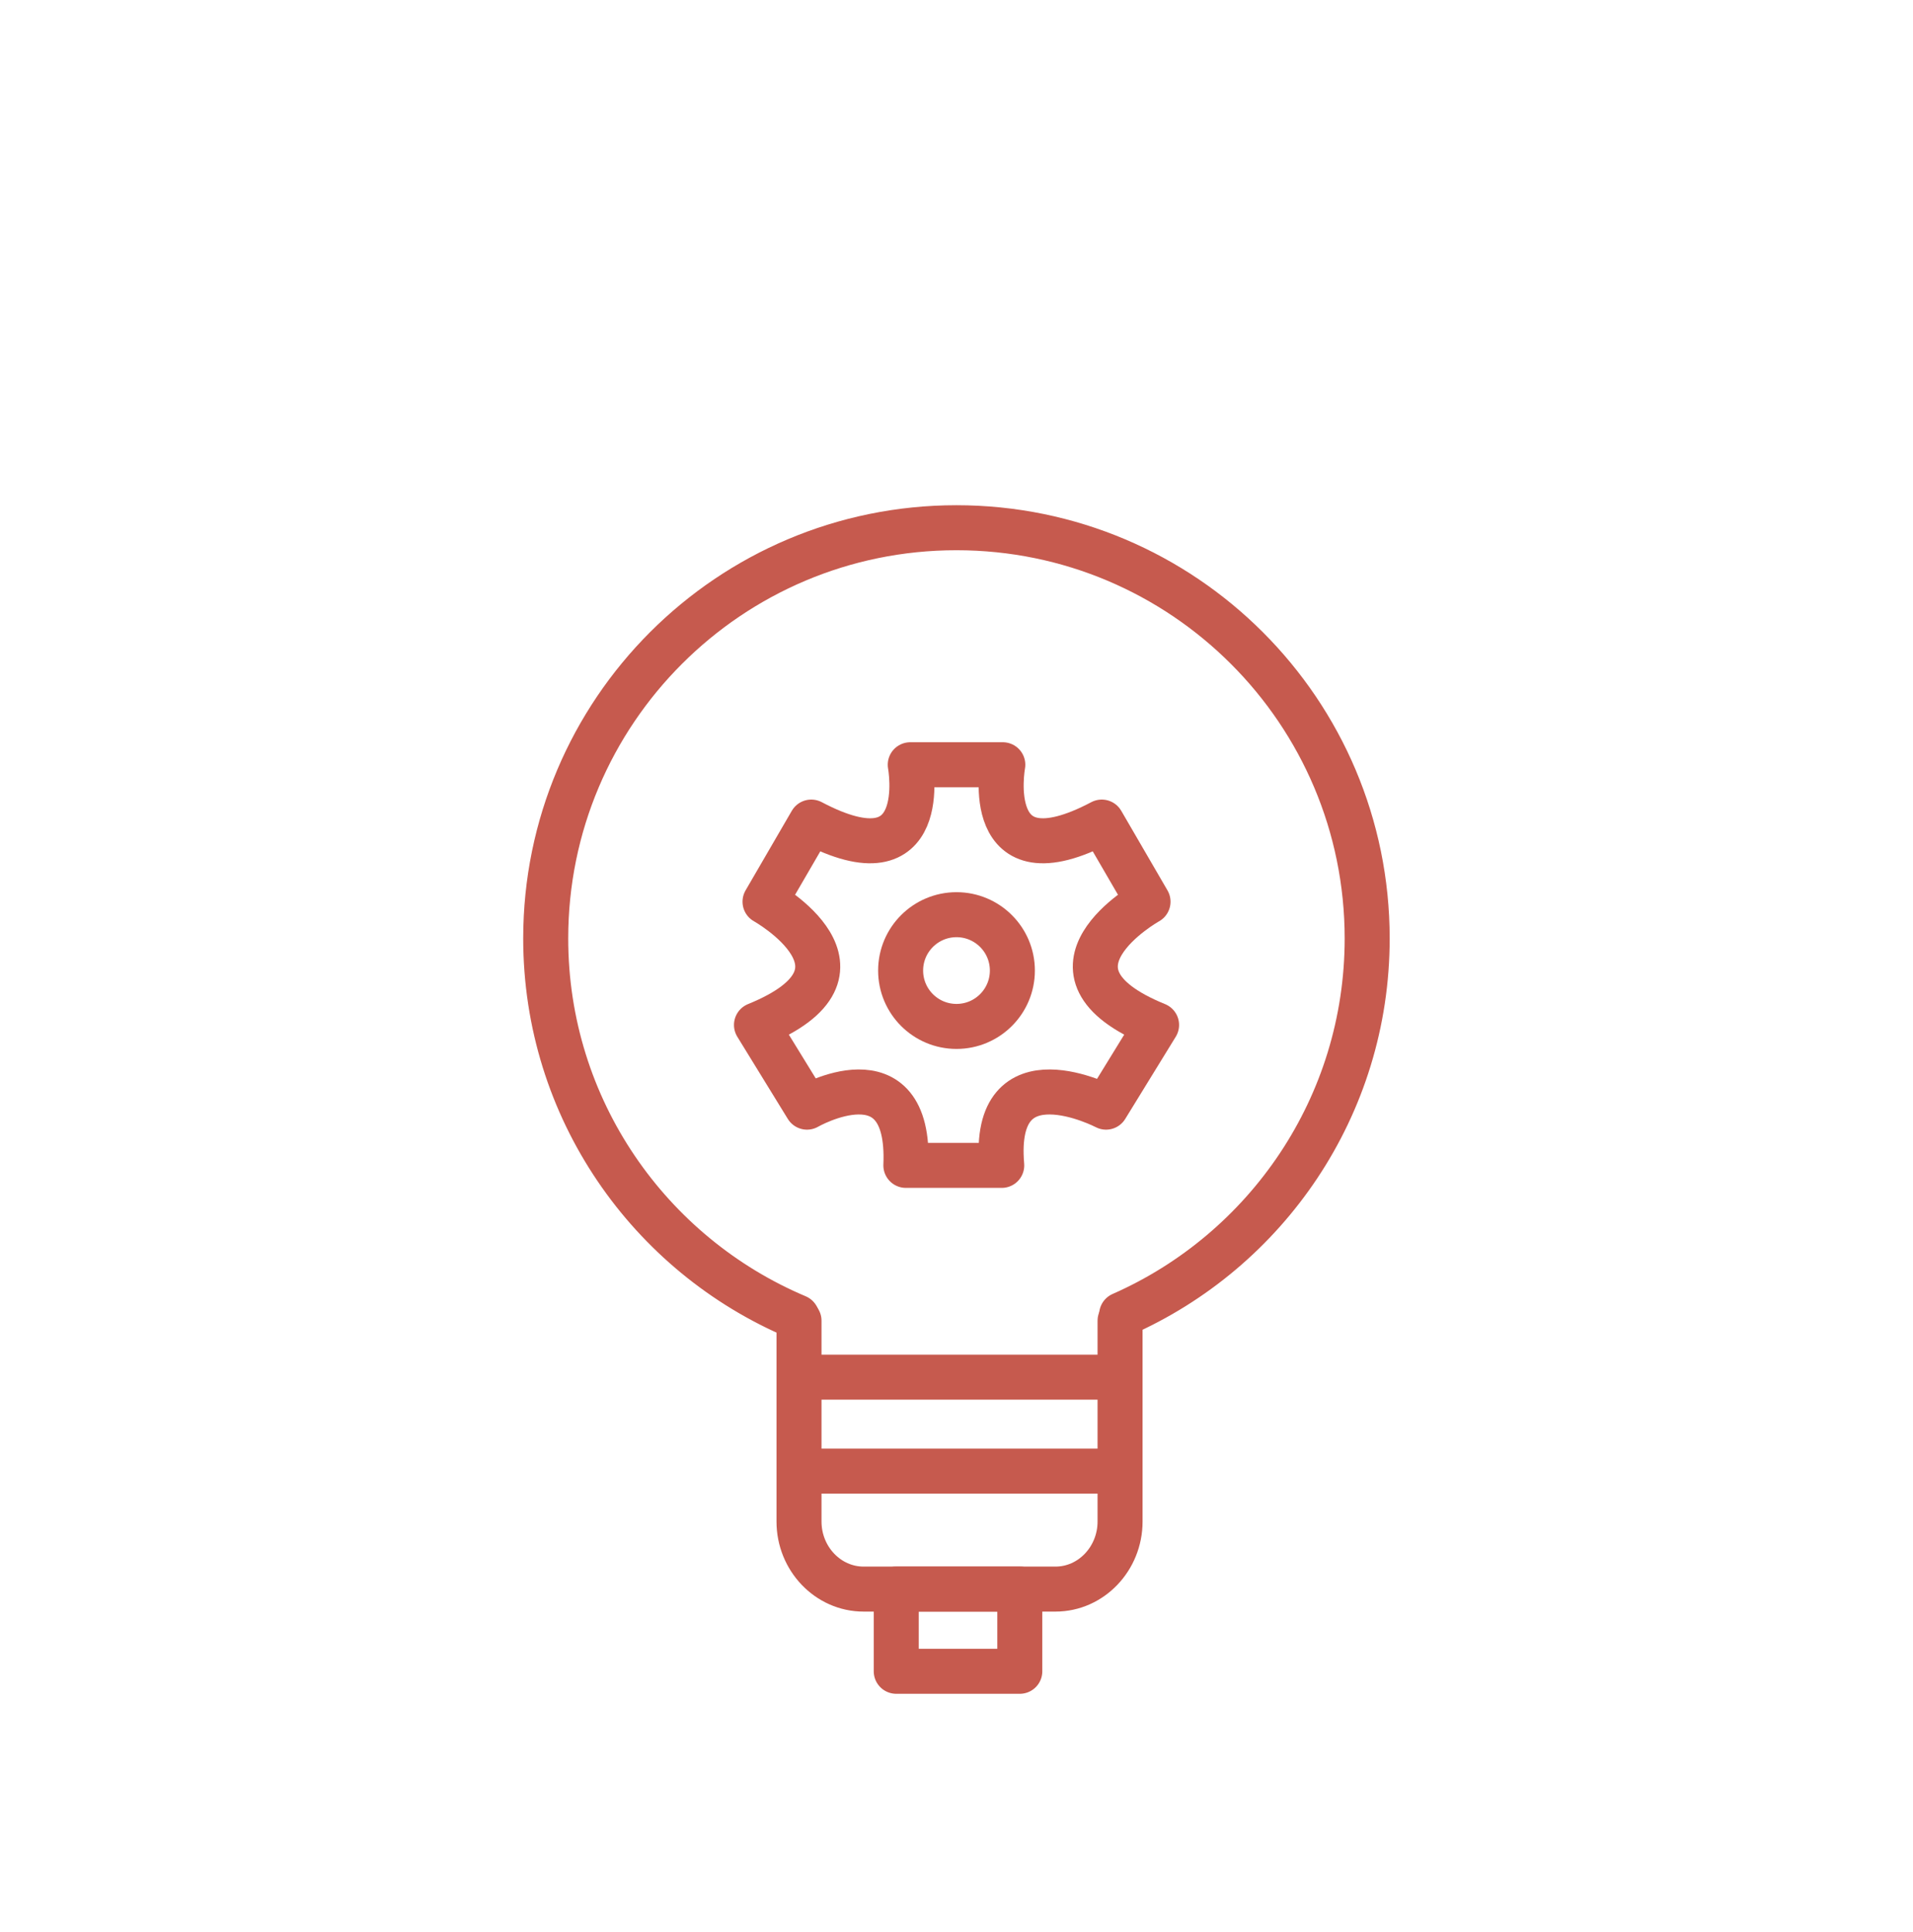 <svg viewBox="0 0 340 343.4" xmlns="http://www.w3.org/2000/svg" id="Capa_1">
  <defs>
    <style>
      .cls-1 {
        fill: none;
        stroke: #c65a4e;
        stroke-linecap: round;
        stroke-linejoin: round;
        stroke-width: 8px;
      }
    </style>
  </defs>
  <g>
    <circle r="9.93" cy="172.51" cx="170" class="cls-1"></circle>
    <path d="M170.16,135.93h8.07s-4.01,21.6,17.59,10.19l8.22,14.15s-22.06,12.32,1.52,21.91l-8.98,14.61s-20.37-10.65-18.54,10.35h-15.23s-.32,0-1.81,0c.91-21-17.57-10.35-17.57-10.35l-8.98-14.61c23.58-9.58,1.52-21.91,1.52-21.91l8.22-14.15c21.6,11.41,17.59-10.19,17.59-10.19h.59s3.87,0,7.79,0Z" class="cls-1"></path>
  </g>
  <path d="M141.64,234.09c-26.23-11.07-44.65-37.03-44.65-67.29,0-40.32,32.69-73,73-73s73,32.69,73,73c0,29.87-17.94,55.55-43.64,66.86" class="cls-1"></path>
  <path d="M199.07,234.75v35.7c0,6.6-5.16,12-11.47,12h-34.12c-6.31,0-11.47-5.4-11.47-12v-35.7" class="cls-1"></path>
  <line y2="261.48" x2="198.53" y1="261.48" x1="143.69" class="cls-1"></line>
  <line y2="244.78" x2="197.96" y1="244.78" x1="143.12" class="cls-1"></line>
  <rect height="14.61" width="21.96" y="282.45" x="159.29" class="cls-1"></rect>
</svg>